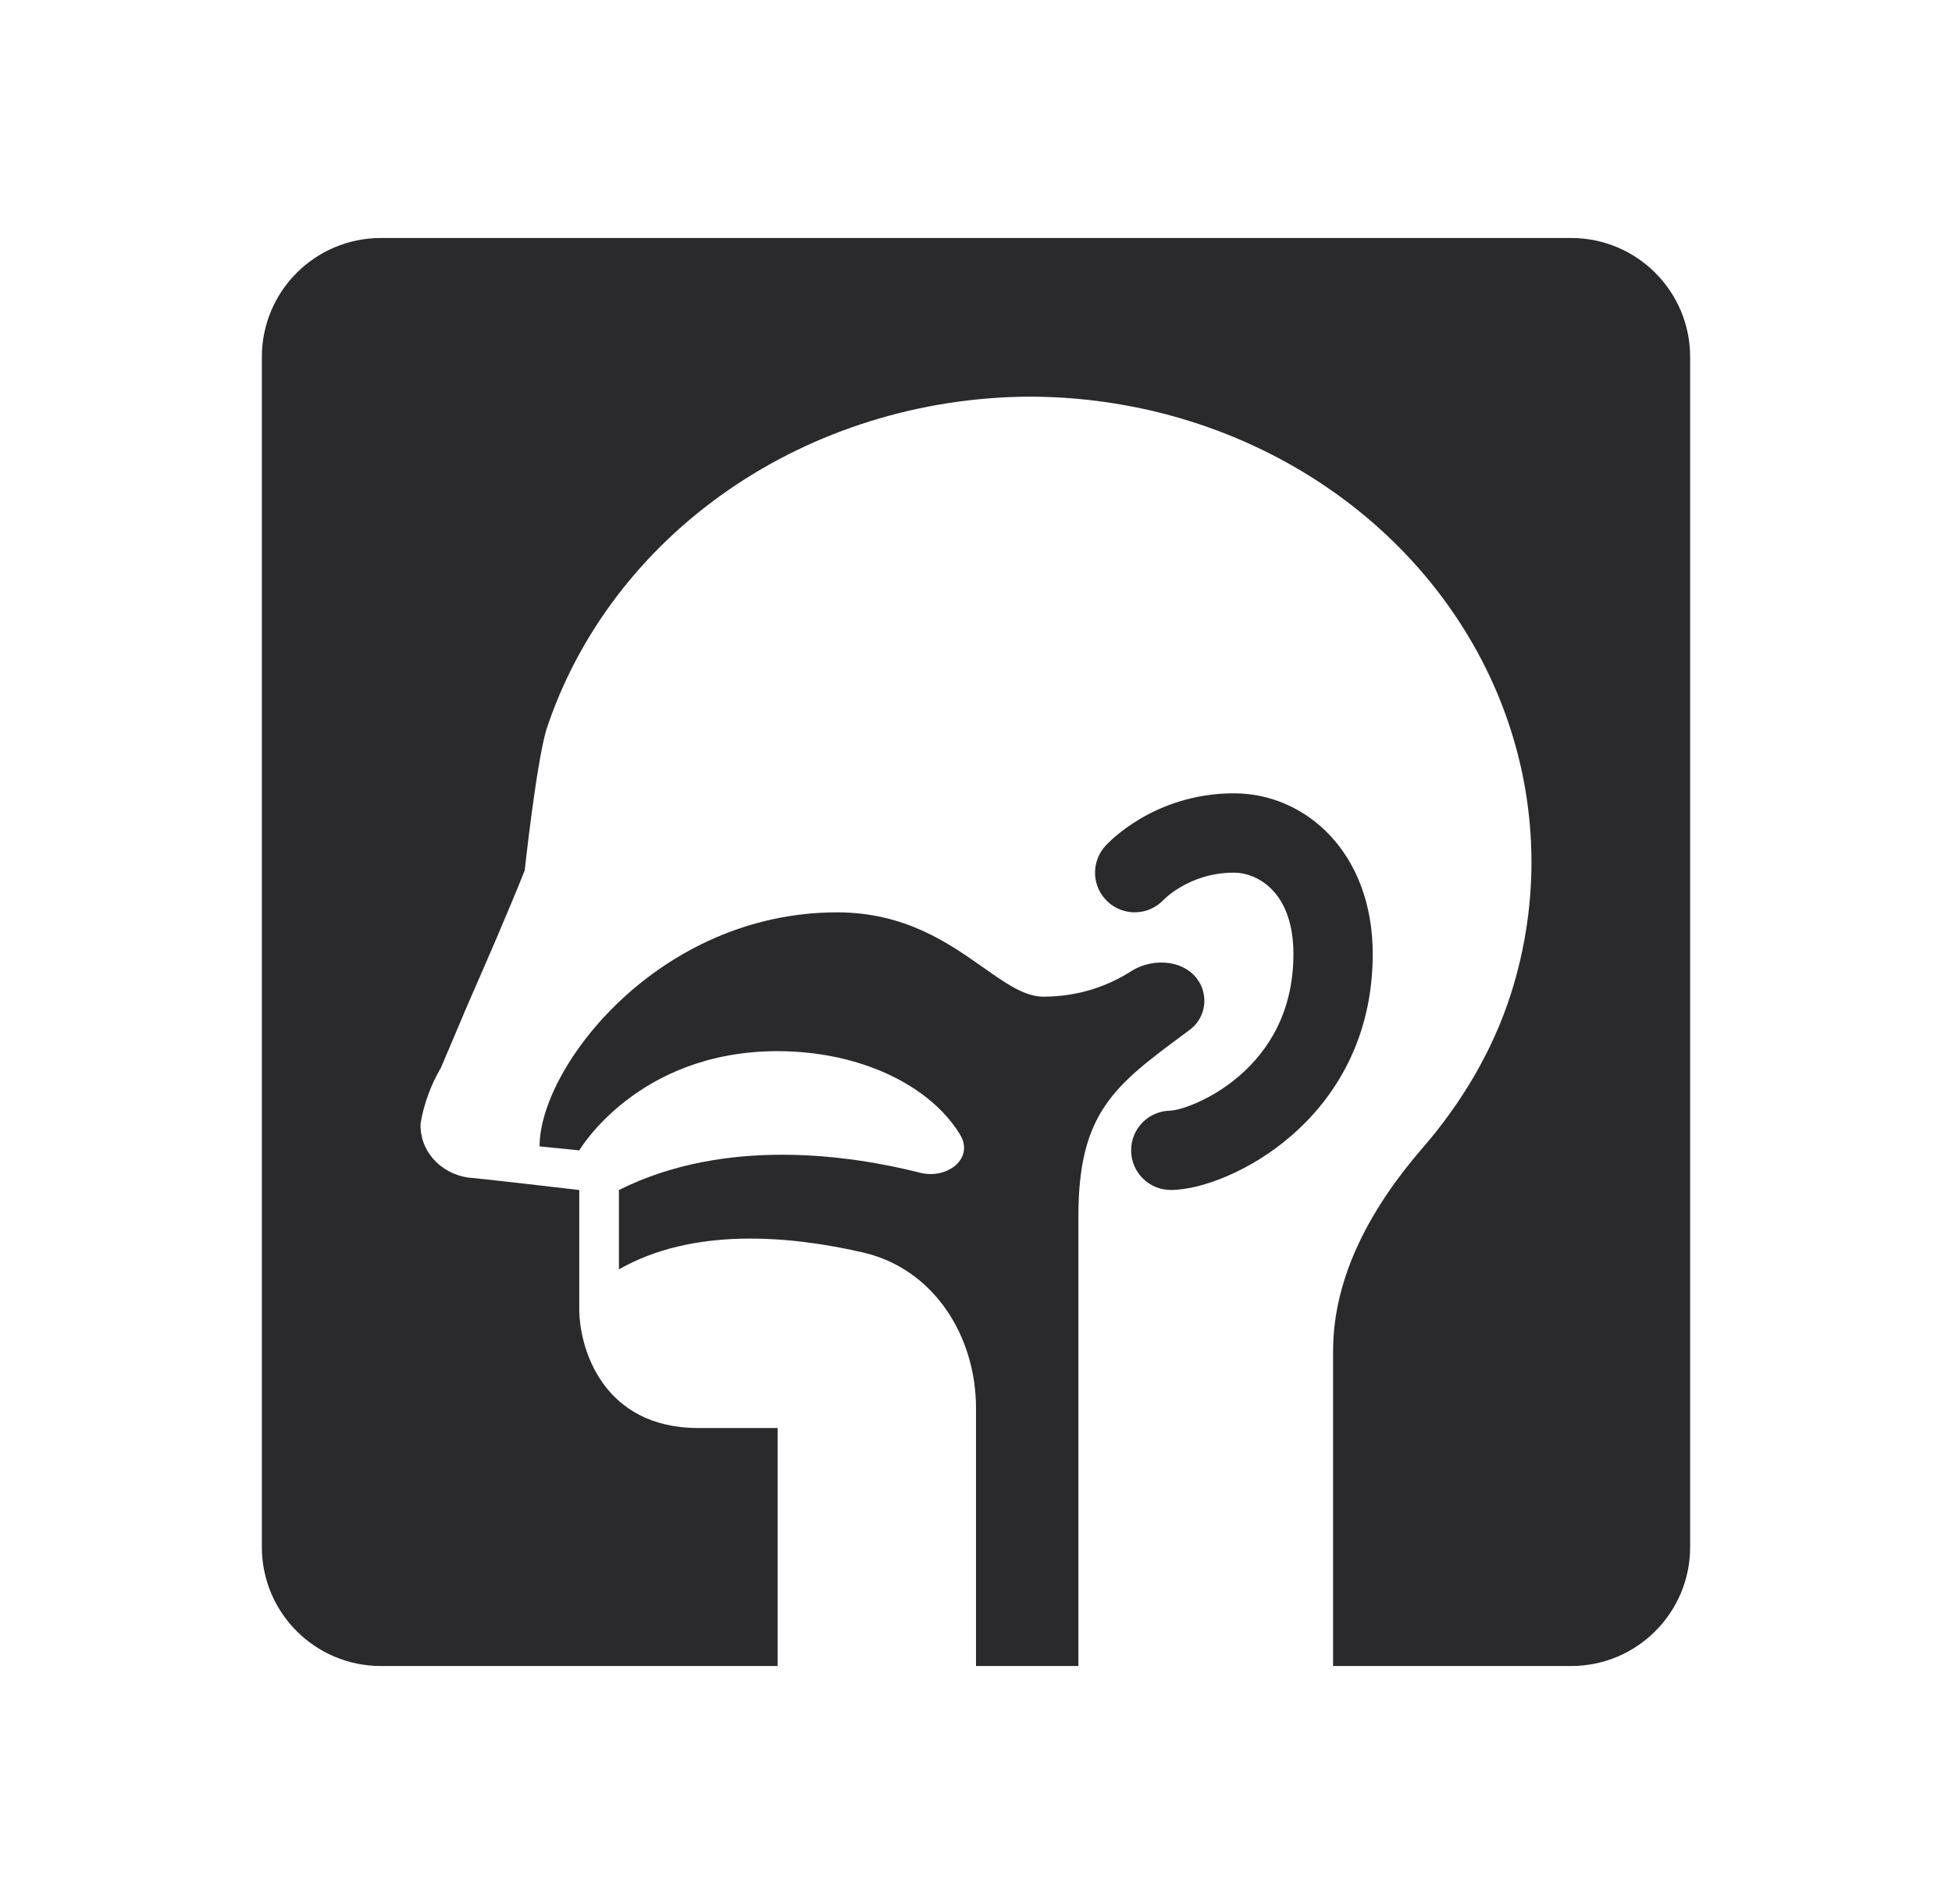 <svg width="41" height="40" viewBox="0 0 41 40" fill="none" xmlns="http://www.w3.org/2000/svg">
<path fill-rule="evenodd" clip-rule="evenodd" d="M5.5 7.5C5.5 6.119 6.619 5 8 5H33C34.381 5 35.5 6.119 35.5 7.5V32.5C35.5 33.881 34.381 35 33 35H28V28.388C28 26.783 28.832 25.327 29.882 24.114C30.713 23.155 31.358 22.059 31.733 20.886C32.357 18.933 32.307 16.847 31.59 14.921C30.872 12.995 29.523 11.325 27.732 10.144C25.94 8.963 23.795 8.33 21.596 8.333C19.324 8.35 17.117 9.038 15.296 10.297C13.475 11.557 12.136 13.322 11.473 15.336C11.259 16.085 11.021 18.287 11.021 18.287C10.641 19.234 10.237 20.159 9.833 21.083L9.263 22.427C9.05 22.791 8.905 23.185 8.835 23.594C8.82 23.865 8.913 24.132 9.097 24.344C9.281 24.555 9.544 24.696 9.833 24.739C9.928 24.739 12.167 25 12.167 25V27.5C12.167 28.333 12.667 30 14.667 30H16.333V35H8C6.619 35 5.5 33.881 5.5 32.5V7.5ZM11.333 24.083C11.333 22.417 13.833 19.167 17.583 19.167C19.009 19.167 19.931 19.816 20.657 20.329C21.131 20.662 21.521 20.938 21.915 20.938C22.682 20.938 23.297 20.698 23.762 20.402C24.242 20.096 24.96 20.171 25.215 20.68C25.381 21.011 25.288 21.413 24.991 21.634C24.944 21.669 24.898 21.703 24.852 21.737C23.424 22.797 22.651 23.371 22.651 25.542V35H20.5V29.583C20.5 28.061 19.609 26.653 18.126 26.312C16.572 25.954 14.551 25.781 13 26.667V25C15.237 23.881 17.85 24.264 19.326 24.637C19.898 24.782 20.471 24.335 20.163 23.832C19.521 22.782 18.034 22.083 16.333 22.083C13.388 22.083 12.167 24.167 12.167 24.167L11.333 24.083Z" fill="#2A2A2D"/>
<path fill-rule="evenodd" clip-rule="evenodd" d="M24.45 18.894C24.447 18.896 24.445 18.898 24.443 18.901C24.443 18.901 24.443 18.901 24.443 18.901C24.443 18.9 24.444 18.9 24.444 18.899L24.447 18.897L24.448 18.895L24.45 18.894ZM23.833 18.333C23.217 17.772 23.217 17.772 23.217 17.772L23.219 17.77L23.221 17.767L23.227 17.761L23.242 17.745C23.253 17.734 23.268 17.719 23.286 17.701C23.322 17.666 23.371 17.62 23.432 17.568C23.555 17.464 23.73 17.33 23.956 17.197C24.408 16.932 25.074 16.666 25.917 16.666C27.435 16.666 28.833 17.925 28.833 20.041C28.833 21.818 28.037 23.069 27.125 23.858C26.676 24.248 26.199 24.526 25.772 24.709C25.364 24.884 24.939 24.999 24.591 24.999C24.131 24.999 23.758 24.626 23.758 24.166C23.758 23.706 24.131 23.333 24.591 23.333C24.591 23.333 24.591 23.333 24.591 23.333C24.593 23.333 24.606 23.332 24.633 23.328C24.662 23.324 24.702 23.316 24.751 23.304C24.849 23.279 24.973 23.238 25.115 23.177C25.398 23.056 25.726 22.866 26.034 22.599C26.638 22.076 27.167 21.264 27.167 20.041C27.167 18.74 26.412 18.333 25.917 18.333C25.434 18.333 25.058 18.483 24.799 18.635C24.67 18.711 24.573 18.785 24.513 18.837C24.483 18.863 24.462 18.882 24.451 18.893L24.443 18.901C24.133 19.234 23.611 19.257 23.273 18.949C22.932 18.64 22.908 18.112 23.217 17.772L23.833 18.333Z" fill="#2A2A2D"/>
</svg>
